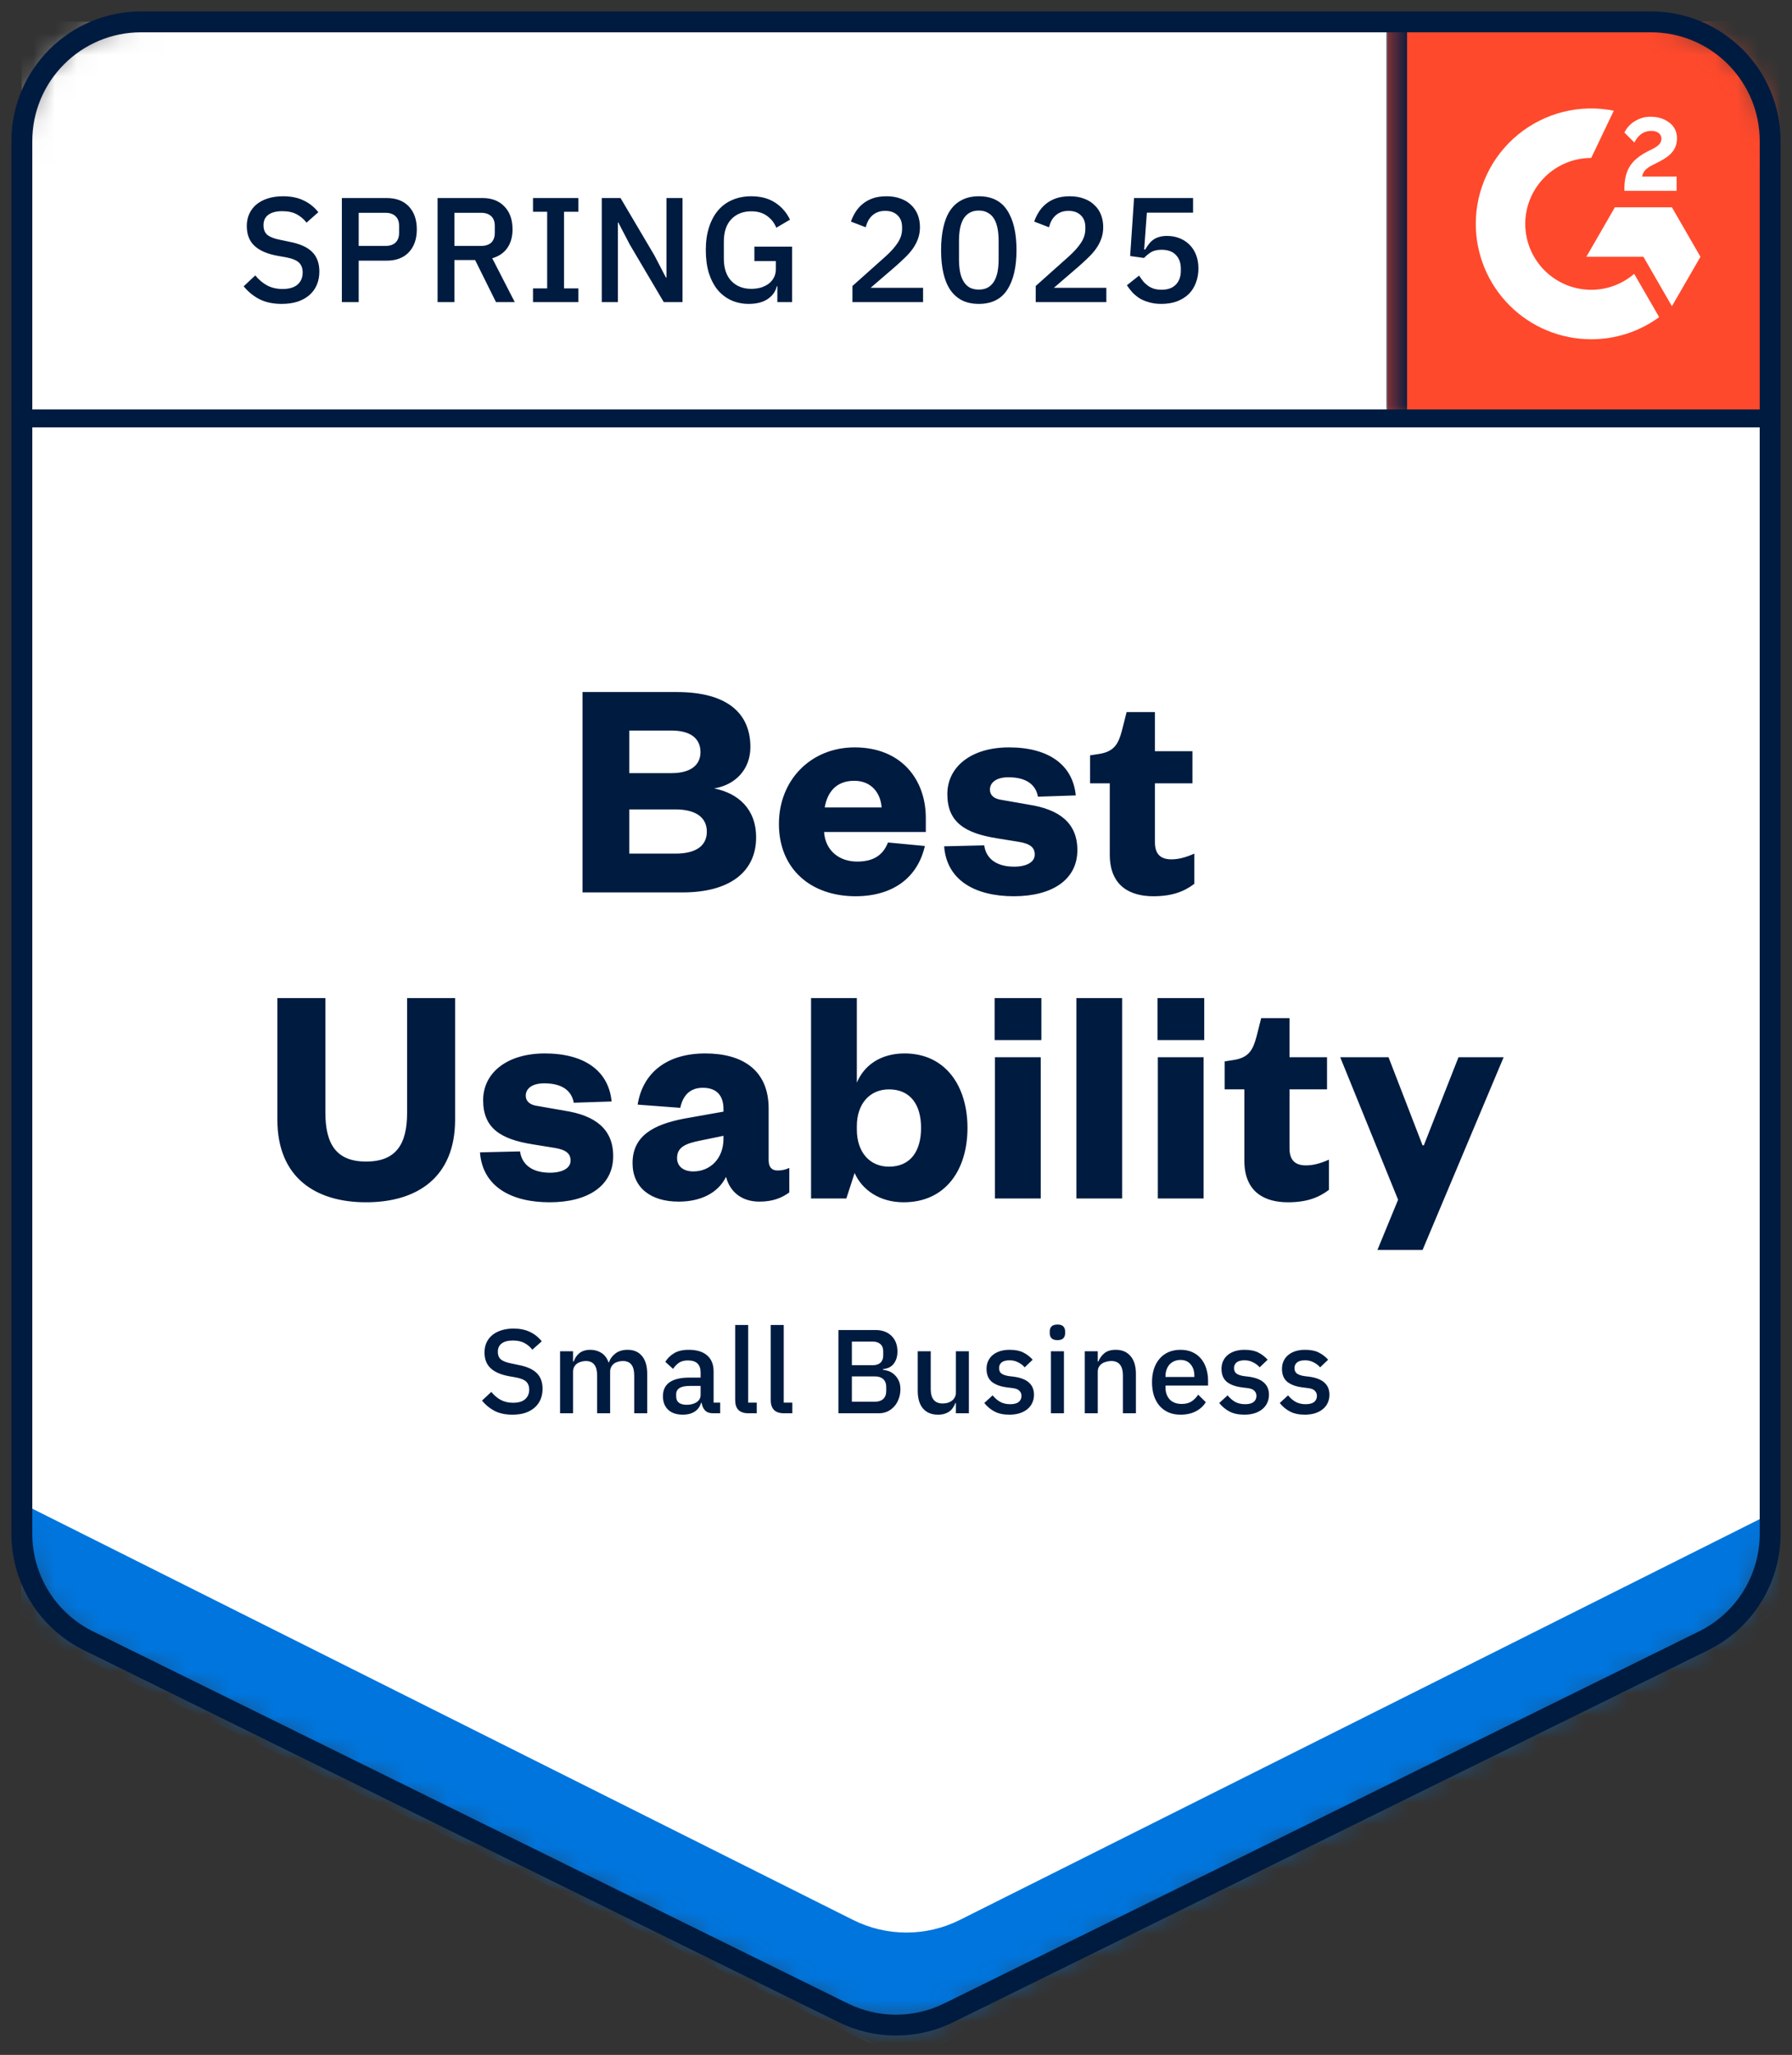 <svg width="82" height="94" viewBox="0 0 82 94" fill="none" xmlns="http://www.w3.org/2000/svg">
<rect x="0" y="0" width="82" height="94" fill="#333333" stroke="none"/>
<mask id="mask0_2103_25458" style="mask-type:alpha" maskUnits="userSpaceOnUse" x="1" y="1" width="80" height="92">
<path d="M81 70.162C81 72.24 79.82 74.137 77.956 75.056L43.411 92.077C41.891 92.826 40.109 92.826 38.589 92.077L4.044 75.056C2.18 74.137 1 72.24 1 70.162V6.456C1 3.443 3.443 1 6.456 1H75.544C78.557 1 81 3.443 81 6.456V70.162Z" fill="white"/>
</mask>
<g mask="url(#mask0_2103_25458)">
<path d="M1 74.33L41.478 94.275L81.956 74.33V1H1V74.33Z" fill="white"/>
<path d="M1 74.33L41.478 94.275L81.956 74.33V1H1V74.33Z" fill="white"/>
<path d="M34.599 38.306C34.599 39.892 33.377 40.823 31.238 40.823H26.655V31.657H30.962C33.304 31.657 34.337 32.647 34.337 34.174C34.337 35.193 33.653 35.906 32.679 36.066C33.77 36.284 34.599 36.997 34.599 38.306ZM30.904 37.026H28.794V39.048H30.918C31.893 39.048 32.344 38.655 32.344 38.044C32.344 37.433 31.893 37.026 30.904 37.026ZM28.794 33.418V35.367H30.715C31.675 35.367 32.053 34.945 32.053 34.407C32.053 33.84 31.675 33.418 30.715 33.418H28.794ZM40.633 38.539L42.321 38.699C41.986 40.168 40.837 40.998 39.149 40.998C37.098 40.998 35.643 39.746 35.643 37.695C35.643 35.658 37.127 34.189 39.106 34.189C41.244 34.189 42.364 35.658 42.364 37.419V38.059H37.709C37.767 38.917 38.407 39.412 39.222 39.412C39.95 39.412 40.401 39.135 40.633 38.539ZM37.738 36.938H40.342C40.299 36.298 39.891 35.717 39.091 35.717C38.247 35.717 37.855 36.255 37.738 36.938ZM43.203 38.714L45.036 38.67C45.124 39.295 45.618 39.645 46.404 39.645C46.971 39.645 47.349 39.441 47.349 39.092C47.349 38.772 47.146 38.597 46.622 38.51L45.633 38.35C44.149 38.117 43.349 37.608 43.349 36.328C43.349 35.076 44.44 34.189 46.171 34.189C48.004 34.189 49.095 35.004 49.226 36.386L47.495 36.444C47.393 35.877 46.942 35.556 46.142 35.556C45.618 35.556 45.298 35.775 45.298 36.124C45.298 36.386 45.502 36.546 45.822 36.589L47.073 36.808C48.484 37.026 49.299 37.651 49.299 38.888C49.299 40.241 48.15 40.998 46.389 40.998C44.644 40.998 43.32 40.285 43.203 38.714ZM50.782 39.092V35.833H49.88V34.553L50.346 34.48C50.986 34.363 51.175 34.029 51.335 33.432L51.553 32.574H52.848V34.363H54.565V35.833H52.848V38.524C52.848 39.077 53.11 39.31 53.605 39.31C53.925 39.31 54.259 39.223 54.652 39.048V40.43C54.172 40.794 53.619 40.998 52.775 40.998C51.728 40.998 50.782 40.547 50.782 39.092ZM16.751 54.998C14.467 54.998 12.692 53.892 12.692 51.215V45.657H14.889V50.895C14.889 52.364 15.412 53.135 16.751 53.135C18.104 53.135 18.628 52.364 18.628 50.909V45.657H20.825V51.215C20.825 53.892 19.05 54.998 16.751 54.998ZM21.963 52.714L23.796 52.67C23.883 53.295 24.378 53.645 25.164 53.645C25.731 53.645 26.109 53.441 26.109 53.092C26.109 52.772 25.905 52.597 25.382 52.51L24.392 52.35C22.909 52.117 22.108 51.608 22.108 50.328C22.108 49.076 23.2 48.189 24.931 48.189C26.764 48.189 27.855 49.004 27.986 50.386L26.255 50.444C26.153 49.877 25.702 49.556 24.902 49.556C24.378 49.556 24.058 49.775 24.058 50.124C24.058 50.386 24.262 50.546 24.582 50.589L25.833 50.808C27.244 51.026 28.059 51.651 28.059 52.888C28.059 54.241 26.909 54.998 25.149 54.998C23.403 54.998 22.079 54.285 21.963 52.714ZM33.106 52.088V51.957L32.044 52.175C31.389 52.306 30.982 52.466 30.982 52.975C30.982 53.354 31.273 53.586 31.724 53.586C32.495 53.586 33.106 53.004 33.106 52.088ZM35.172 50.706V53.063C35.172 53.397 35.318 53.543 35.579 53.543C35.769 53.543 35.929 53.514 36.118 53.426V54.547C35.798 54.779 35.39 54.968 34.75 54.968C33.979 54.968 33.412 54.561 33.222 53.834C32.859 54.576 32.059 54.968 31.055 54.968C29.76 54.968 28.945 54.314 28.945 53.208C28.945 51.971 29.876 51.448 31.302 51.171L33.106 50.851V50.735C33.106 50.124 32.801 49.76 32.16 49.76C31.549 49.76 31.244 50.138 31.128 50.677L29.178 50.531C29.396 49.149 30.429 48.189 32.277 48.189C33.965 48.189 35.172 48.945 35.172 50.706ZM39.208 51.52V51.666C39.208 52.714 39.804 53.368 40.677 53.368C41.667 53.368 42.147 52.655 42.147 51.593C42.147 50.546 41.667 49.833 40.677 49.833C39.804 49.833 39.208 50.487 39.208 51.52ZM39.106 53.659L38.728 54.823H37.113V45.657H39.208V49.527C39.528 48.756 40.27 48.189 41.39 48.189C43.282 48.189 44.271 49.702 44.271 51.593C44.271 53.499 43.282 54.998 41.347 54.998C40.27 54.998 39.455 54.445 39.106 53.659ZM45.528 48.363H47.623V54.823H45.528V48.363ZM45.513 47.578V45.657H47.652V47.578H45.513ZM49.254 45.657H51.349V54.823H49.254V45.657ZM52.981 48.363H55.076V54.823H52.981V48.363ZM52.966 47.578V45.657H55.105V47.578H52.966ZM56.94 53.092V49.833H56.038V48.553L56.504 48.48C57.144 48.363 57.333 48.029 57.493 47.432L57.711 46.574H59.006V48.363H60.723V49.833H59.006V52.524C59.006 53.077 59.268 53.31 59.762 53.31C60.083 53.31 60.417 53.223 60.81 53.048V54.43C60.33 54.794 59.777 54.998 58.933 54.998C57.886 54.998 56.94 54.547 56.94 53.092ZM65.095 57.18H63.029L63.975 54.881L61.327 48.363H63.538L65.095 52.393H65.153L66.739 48.363H68.805L65.095 57.18Z" fill="#001B40"/>
<path d="M23.447 64.714C23.127 64.714 22.854 64.656 22.629 64.54C22.407 64.423 22.216 64.267 22.056 64.07L22.481 63.672C22.616 63.836 22.763 63.959 22.923 64.043C23.087 64.127 23.272 64.169 23.48 64.169C23.723 64.169 23.907 64.114 24.031 64.005C24.154 63.896 24.216 63.748 24.216 63.563C24.216 63.414 24.172 63.296 24.085 63.208C23.998 63.121 23.843 63.056 23.622 63.012L23.283 62.952C22.912 62.883 22.634 62.761 22.448 62.586C22.263 62.412 22.17 62.172 22.17 61.866C22.17 61.699 22.201 61.548 22.263 61.413C22.328 61.275 22.418 61.161 22.53 61.07C22.647 60.975 22.787 60.902 22.95 60.852C23.114 60.801 23.298 60.775 23.502 60.775C23.789 60.775 24.038 60.826 24.249 60.928C24.46 61.026 24.64 61.17 24.789 61.359L24.358 61.741C24.26 61.614 24.14 61.512 23.998 61.435C23.856 61.359 23.68 61.321 23.469 61.321C23.25 61.321 23.081 61.364 22.961 61.452C22.841 61.539 22.781 61.666 22.781 61.834C22.781 61.994 22.83 62.114 22.929 62.194C23.027 62.27 23.18 62.328 23.387 62.368L23.725 62.439C24.107 62.512 24.385 62.636 24.56 62.81C24.738 62.985 24.827 63.225 24.827 63.53C24.827 63.709 24.796 63.87 24.735 64.016C24.673 64.161 24.582 64.287 24.462 64.392C24.345 64.494 24.202 64.574 24.031 64.632C23.86 64.687 23.665 64.714 23.447 64.714ZM25.628 64.649V61.812H26.222V62.281H26.25C26.279 62.208 26.313 62.139 26.353 62.074C26.397 62.008 26.448 61.952 26.506 61.904C26.568 61.853 26.639 61.815 26.719 61.79C26.802 61.761 26.899 61.746 27.008 61.746C27.201 61.746 27.372 61.794 27.521 61.888C27.67 61.983 27.779 62.128 27.848 62.325H27.864C27.915 62.164 28.014 62.028 28.159 61.915C28.305 61.803 28.492 61.746 28.721 61.746C29.005 61.746 29.225 61.843 29.381 62.035C29.538 62.224 29.616 62.495 29.616 62.848V64.649H29.021V62.919C29.021 62.701 28.979 62.537 28.895 62.428C28.812 62.316 28.679 62.259 28.497 62.259C28.421 62.259 28.348 62.27 28.279 62.292C28.21 62.31 28.148 62.339 28.094 62.379C28.043 62.419 28.001 62.47 27.968 62.532C27.935 62.594 27.919 62.665 27.919 62.745V64.649H27.324V62.919C27.324 62.479 27.151 62.259 26.806 62.259C26.733 62.259 26.66 62.27 26.588 62.292C26.519 62.31 26.457 62.339 26.402 62.379C26.348 62.419 26.304 62.47 26.271 62.532C26.239 62.594 26.222 62.665 26.222 62.745V64.649H25.628ZM32.621 64.649C32.465 64.649 32.345 64.605 32.261 64.518C32.177 64.427 32.127 64.312 32.108 64.174H32.081C32.026 64.352 31.927 64.487 31.781 64.578C31.636 64.669 31.459 64.714 31.252 64.714C30.957 64.714 30.73 64.638 30.57 64.485C30.413 64.332 30.335 64.127 30.335 63.868C30.335 63.585 30.437 63.372 30.641 63.23C30.848 63.088 31.15 63.017 31.546 63.017H32.059V62.777C32.059 62.603 32.012 62.468 31.917 62.374C31.823 62.279 31.675 62.232 31.476 62.232C31.308 62.232 31.172 62.268 31.066 62.341C30.961 62.414 30.872 62.506 30.799 62.619L30.444 62.297C30.539 62.137 30.672 62.006 30.843 61.904C31.014 61.799 31.237 61.746 31.514 61.746C31.881 61.746 32.163 61.832 32.359 62.003C32.556 62.174 32.654 62.419 32.654 62.739V64.163H32.954V64.649H32.621ZM31.421 64.261C31.606 64.261 31.759 64.221 31.879 64.141C31.999 64.058 32.059 63.947 32.059 63.809V63.399H31.557C31.146 63.399 30.941 63.527 30.941 63.781V63.879C30.941 64.007 30.983 64.103 31.066 64.169C31.154 64.23 31.272 64.261 31.421 64.261ZM34.246 64.649C34.043 64.649 33.89 64.598 33.788 64.496C33.69 64.39 33.641 64.245 33.641 64.059V60.611H34.235V64.163H34.628V64.649H34.246ZM35.874 64.649C35.67 64.649 35.517 64.598 35.416 64.496C35.318 64.39 35.268 64.245 35.268 64.059V60.611H35.863V64.163H36.256V64.649H35.874ZM38.365 60.841H40.051C40.367 60.841 40.614 60.93 40.793 61.108C40.975 61.286 41.066 61.524 41.066 61.823C41.066 61.965 41.045 62.086 41.005 62.188C40.965 62.286 40.915 62.368 40.853 62.434C40.791 62.495 40.72 62.543 40.64 62.575C40.56 62.605 40.482 62.623 40.405 62.63V62.663C40.482 62.666 40.565 62.685 40.656 62.717C40.751 62.75 40.838 62.803 40.918 62.876C40.998 62.945 41.066 63.036 41.12 63.148C41.175 63.258 41.202 63.392 41.202 63.552C41.202 63.705 41.176 63.849 41.126 63.983C41.078 64.118 41.011 64.234 40.924 64.332C40.836 64.43 40.733 64.509 40.613 64.567C40.493 64.621 40.362 64.649 40.22 64.649H38.365V60.841ZM38.981 64.12H40.04C40.2 64.12 40.325 64.078 40.416 63.994C40.507 63.91 40.553 63.79 40.553 63.634V63.448C40.553 63.292 40.507 63.172 40.416 63.088C40.325 63.005 40.2 62.963 40.04 62.963H38.981V64.12ZM38.981 62.45H39.936C40.089 62.45 40.207 62.412 40.291 62.336C40.374 62.255 40.416 62.143 40.416 61.997V61.823C40.416 61.677 40.374 61.566 40.291 61.49C40.207 61.41 40.089 61.37 39.936 61.37H38.981V62.45ZM43.74 64.18H43.718C43.693 64.249 43.658 64.316 43.615 64.381C43.575 64.447 43.522 64.505 43.456 64.556C43.395 64.603 43.318 64.641 43.227 64.671C43.14 64.7 43.038 64.714 42.922 64.714C42.627 64.714 42.398 64.62 42.234 64.43C42.074 64.241 41.994 63.97 41.994 63.618V61.812H42.589V63.541C42.589 63.981 42.771 64.201 43.135 64.201C43.211 64.201 43.285 64.192 43.358 64.174C43.431 64.152 43.495 64.121 43.549 64.081C43.607 64.041 43.653 63.99 43.685 63.928C43.722 63.867 43.74 63.794 43.74 63.71V61.812H44.335V64.649H43.74V64.18ZM46.19 64.714C45.921 64.714 45.696 64.667 45.514 64.572C45.332 64.478 45.174 64.347 45.039 64.18L45.421 63.83C45.527 63.958 45.643 64.058 45.77 64.13C45.901 64.2 46.052 64.234 46.223 64.234C46.398 64.234 46.527 64.201 46.61 64.136C46.698 64.067 46.741 63.972 46.741 63.852C46.741 63.761 46.71 63.685 46.649 63.623C46.59 63.557 46.487 63.516 46.338 63.498L46.076 63.465C45.785 63.428 45.556 63.345 45.388 63.214C45.225 63.079 45.143 62.881 45.143 62.619C45.143 62.481 45.168 62.359 45.219 62.254C45.27 62.145 45.341 62.054 45.432 61.981C45.527 61.904 45.638 61.846 45.765 61.806C45.896 61.766 46.039 61.746 46.196 61.746C46.45 61.746 46.658 61.786 46.818 61.866C46.981 61.946 47.127 62.057 47.254 62.199L46.889 62.548C46.816 62.461 46.719 62.386 46.599 62.325C46.483 62.259 46.349 62.226 46.196 62.226C46.032 62.226 45.91 62.259 45.83 62.325C45.754 62.39 45.716 62.475 45.716 62.581C45.716 62.69 45.75 62.772 45.819 62.827C45.889 62.881 45.999 62.921 46.152 62.947L46.414 62.979C46.727 63.026 46.954 63.119 47.096 63.258C47.242 63.392 47.314 63.574 47.314 63.803C47.314 63.941 47.287 64.067 47.232 64.18C47.181 64.289 47.107 64.383 47.009 64.463C46.91 64.543 46.792 64.605 46.654 64.649C46.516 64.692 46.361 64.714 46.19 64.714ZM48.39 61.304C48.266 61.304 48.175 61.275 48.117 61.217C48.063 61.159 48.035 61.084 48.035 60.993V60.901C48.035 60.81 48.063 60.735 48.117 60.677C48.175 60.619 48.266 60.59 48.39 60.59C48.514 60.59 48.603 60.619 48.657 60.677C48.712 60.735 48.739 60.81 48.739 60.901V60.993C48.739 61.084 48.712 61.159 48.657 61.217C48.603 61.275 48.514 61.304 48.39 61.304ZM48.09 61.812H48.685V64.649H48.09V61.812ZM49.638 64.649V61.812H50.232V62.281H50.26C50.322 62.128 50.414 62.001 50.538 61.899C50.665 61.797 50.838 61.746 51.056 61.746C51.347 61.746 51.573 61.843 51.733 62.035C51.896 62.224 51.978 62.495 51.978 62.848V64.649H51.383V62.925C51.383 62.481 51.205 62.259 50.849 62.259C50.773 62.259 50.696 62.27 50.62 62.292C50.547 62.31 50.481 62.339 50.423 62.379C50.365 62.419 50.318 62.47 50.282 62.532C50.249 62.594 50.232 62.666 50.232 62.75V64.649H49.638ZM54.019 64.714C53.816 64.714 53.634 64.68 53.474 64.611C53.314 64.541 53.177 64.443 53.065 64.316C52.952 64.185 52.864 64.028 52.803 63.847C52.745 63.661 52.715 63.456 52.715 63.23C52.715 63.005 52.745 62.801 52.803 62.619C52.864 62.434 52.952 62.277 53.065 62.15C53.177 62.019 53.314 61.919 53.474 61.85C53.634 61.781 53.816 61.746 54.019 61.746C54.227 61.746 54.408 61.783 54.565 61.855C54.725 61.928 54.858 62.03 54.963 62.161C55.069 62.288 55.147 62.437 55.198 62.608C55.252 62.779 55.28 62.963 55.28 63.159V63.383H53.332V63.476C53.332 63.694 53.396 63.874 53.523 64.016C53.654 64.154 53.839 64.223 54.079 64.223C54.254 64.223 54.401 64.185 54.521 64.109C54.641 64.032 54.743 63.928 54.827 63.798L55.176 64.141C55.071 64.316 54.918 64.456 54.718 64.561C54.518 64.663 54.285 64.714 54.019 64.714ZM54.019 62.21C53.917 62.21 53.823 62.228 53.736 62.264C53.652 62.301 53.579 62.352 53.517 62.417C53.459 62.483 53.414 62.561 53.381 62.652C53.348 62.743 53.332 62.843 53.332 62.952V62.99H54.652V62.936C54.652 62.717 54.596 62.543 54.483 62.412C54.37 62.277 54.216 62.21 54.019 62.21ZM56.942 64.714C56.673 64.714 56.447 64.667 56.266 64.572C56.084 64.478 55.925 64.347 55.791 64.18L56.173 63.83C56.278 63.958 56.395 64.058 56.522 64.13C56.653 64.2 56.804 64.234 56.975 64.234C57.149 64.234 57.278 64.201 57.362 64.136C57.449 64.067 57.493 63.972 57.493 63.852C57.493 63.761 57.462 63.685 57.4 63.623C57.342 63.557 57.238 63.516 57.089 63.498L56.827 63.465C56.536 63.428 56.307 63.345 56.14 63.214C55.976 63.079 55.895 62.881 55.895 62.619C55.895 62.481 55.92 62.359 55.971 62.254C56.022 62.145 56.093 62.054 56.184 61.981C56.278 61.904 56.389 61.846 56.517 61.806C56.647 61.766 56.791 61.746 56.947 61.746C57.202 61.746 57.409 61.786 57.569 61.866C57.733 61.946 57.879 62.057 58.006 62.199L57.64 62.548C57.568 62.461 57.471 62.386 57.351 62.325C57.235 62.259 57.1 62.226 56.947 62.226C56.784 62.226 56.662 62.259 56.582 62.325C56.506 62.39 56.467 62.475 56.467 62.581C56.467 62.69 56.502 62.772 56.571 62.827C56.64 62.881 56.751 62.921 56.904 62.947L57.166 62.979C57.478 63.026 57.706 63.119 57.848 63.258C57.993 63.392 58.066 63.574 58.066 63.803C58.066 63.941 58.039 64.067 57.984 64.18C57.933 64.289 57.859 64.383 57.76 64.463C57.662 64.543 57.544 64.605 57.406 64.649C57.267 64.692 57.113 64.714 56.942 64.714ZM59.71 64.714C59.441 64.714 59.215 64.667 59.033 64.572C58.852 64.478 58.693 64.347 58.559 64.18L58.941 63.83C59.046 63.958 59.163 64.058 59.29 64.13C59.421 64.2 59.572 64.234 59.743 64.234C59.917 64.234 60.046 64.201 60.13 64.136C60.217 64.067 60.261 63.972 60.261 63.852C60.261 63.761 60.23 63.685 60.168 63.623C60.11 63.557 60.006 63.516 59.857 63.498L59.595 63.465C59.304 63.428 59.075 63.345 58.908 63.214C58.744 63.079 58.662 62.881 58.662 62.619C58.662 62.481 58.688 62.359 58.739 62.254C58.79 62.145 58.861 62.054 58.952 61.981C59.046 61.904 59.157 61.846 59.284 61.806C59.415 61.766 59.559 61.746 59.715 61.746C59.97 61.746 60.177 61.786 60.337 61.866C60.501 61.946 60.646 62.057 60.774 62.199L60.408 62.548C60.335 62.461 60.239 62.386 60.119 62.325C60.003 62.259 59.868 62.226 59.715 62.226C59.552 62.226 59.43 62.259 59.35 62.325C59.273 62.39 59.235 62.475 59.235 62.581C59.235 62.69 59.27 62.772 59.339 62.827C59.408 62.881 59.519 62.921 59.672 62.947L59.934 62.979C60.246 63.026 60.474 63.119 60.615 63.258C60.761 63.392 60.834 63.574 60.834 63.803C60.834 63.941 60.806 64.067 60.752 64.18C60.701 64.289 60.626 64.383 60.528 64.463C60.43 64.543 60.312 64.605 60.174 64.649C60.035 64.692 59.881 64.714 59.71 64.714Z" fill="#001B40"/>
<path d="M12.889 13.901C12.489 13.901 12.148 13.829 11.866 13.683C11.588 13.538 11.35 13.342 11.15 13.097L11.681 12.599C11.85 12.803 12.034 12.958 12.234 13.063C12.438 13.167 12.67 13.22 12.93 13.22C13.234 13.22 13.464 13.151 13.618 13.015C13.773 12.879 13.85 12.694 13.85 12.463C13.85 12.276 13.796 12.128 13.687 12.019C13.577 11.91 13.384 11.828 13.107 11.774L12.684 11.699C12.22 11.612 11.872 11.46 11.641 11.242C11.409 11.024 11.293 10.723 11.293 10.342C11.293 10.132 11.331 9.944 11.409 9.776C11.491 9.603 11.602 9.46 11.743 9.346C11.888 9.228 12.063 9.137 12.268 9.073C12.473 9.009 12.702 8.978 12.957 8.978C13.316 8.978 13.627 9.041 13.891 9.169C14.155 9.291 14.38 9.471 14.566 9.707L14.027 10.185C13.905 10.026 13.755 9.898 13.577 9.803C13.4 9.707 13.18 9.66 12.916 9.66C12.643 9.66 12.432 9.714 12.282 9.823C12.132 9.932 12.057 10.091 12.057 10.301C12.057 10.501 12.118 10.651 12.241 10.751C12.364 10.846 12.554 10.919 12.813 10.969L13.236 11.058C13.714 11.149 14.062 11.303 14.28 11.521C14.502 11.74 14.614 12.04 14.614 12.422C14.614 12.644 14.575 12.847 14.498 13.028C14.421 13.21 14.307 13.367 14.157 13.499C14.011 13.626 13.832 13.726 13.618 13.799C13.405 13.867 13.161 13.901 12.889 13.901ZM15.643 13.82V9.059H17.689C18.13 9.059 18.471 9.189 18.712 9.448C18.953 9.707 19.073 10.055 19.073 10.492C19.073 10.928 18.953 11.276 18.712 11.535C18.471 11.794 18.13 11.924 17.689 11.924H16.414V13.82H15.643ZM16.414 11.249H17.641C17.837 11.249 17.989 11.199 18.098 11.098C18.207 10.994 18.262 10.846 18.262 10.655V10.328C18.262 10.137 18.207 9.991 18.098 9.891C17.989 9.787 17.837 9.735 17.641 9.735H16.414V11.249ZM20.793 13.82H20.023V9.059H22.075C22.503 9.059 22.839 9.189 23.084 9.448C23.33 9.703 23.453 10.051 23.453 10.492C23.453 10.833 23.373 11.117 23.214 11.344C23.059 11.567 22.83 11.724 22.525 11.815L23.555 13.82H22.696L21.741 11.896H20.793V13.82ZM22.021 11.249C22.216 11.249 22.368 11.199 22.478 11.098C22.587 10.994 22.641 10.846 22.641 10.655V10.328C22.641 10.137 22.587 9.991 22.478 9.891C22.368 9.787 22.216 9.735 22.021 9.735H20.793V11.249H22.021ZM24.39 13.82V13.192H25.038V9.687H24.39V9.059H26.464V9.687H25.809V13.192H26.464V13.82H24.39ZM28.818 11.187L28.293 10.178H28.273V13.82H27.536V9.059H28.395L29.95 11.692L30.475 12.701H30.496V9.059H31.232V13.82H30.373L28.818 11.187ZM35.57 13.097H35.543C35.493 13.329 35.357 13.522 35.134 13.676C34.916 13.826 34.625 13.901 34.261 13.901C33.979 13.901 33.718 13.849 33.477 13.745C33.236 13.636 33.027 13.479 32.849 13.274C32.677 13.065 32.54 12.808 32.44 12.503C32.345 12.194 32.297 11.84 32.297 11.44C32.297 11.044 32.347 10.694 32.447 10.389C32.547 10.08 32.688 9.821 32.87 9.612C33.052 9.403 33.27 9.246 33.525 9.141C33.779 9.032 34.063 8.978 34.377 8.978C34.804 8.978 35.166 9.073 35.461 9.264C35.757 9.45 35.986 9.712 36.15 10.048L35.523 10.417C35.432 10.194 35.291 10.014 35.1 9.878C34.909 9.737 34.668 9.666 34.377 9.666C34 9.666 33.695 9.787 33.463 10.028C33.236 10.269 33.122 10.61 33.122 11.051V11.828C33.122 12.269 33.236 12.61 33.463 12.851C33.695 13.092 34 13.213 34.377 13.213C34.527 13.213 34.67 13.194 34.807 13.158C34.943 13.117 35.061 13.06 35.161 12.988C35.266 12.91 35.348 12.817 35.407 12.708C35.47 12.594 35.502 12.463 35.502 12.312V11.944H34.52V11.283H36.245V13.82H35.57V13.097ZM42.239 13.82H39.007V13.083L40.527 11.726C40.768 11.508 40.953 11.301 41.08 11.105C41.212 10.905 41.278 10.696 41.278 10.478V10.389C41.278 10.157 41.207 9.976 41.066 9.844C40.93 9.712 40.743 9.646 40.507 9.646C40.375 9.646 40.259 9.666 40.159 9.707C40.064 9.744 39.98 9.796 39.907 9.864C39.834 9.932 39.773 10.012 39.723 10.103C39.677 10.194 39.641 10.292 39.614 10.396L38.938 10.137C38.989 9.987 39.057 9.844 39.143 9.707C39.229 9.566 39.339 9.441 39.47 9.332C39.602 9.223 39.757 9.137 39.934 9.073C40.116 9.009 40.327 8.978 40.568 8.978C40.809 8.978 41.025 9.014 41.216 9.087C41.407 9.155 41.566 9.253 41.694 9.38C41.825 9.503 41.925 9.651 41.994 9.823C42.062 9.996 42.096 10.185 42.096 10.389C42.096 10.58 42.066 10.758 42.007 10.921C41.948 11.085 41.866 11.239 41.762 11.385C41.657 11.53 41.535 11.669 41.394 11.801C41.257 11.933 41.112 12.067 40.957 12.203L39.839 13.165H42.239V13.82ZM44.789 13.901C44.493 13.901 44.236 13.847 44.018 13.738C43.8 13.624 43.62 13.463 43.479 13.254C43.338 13.044 43.234 12.787 43.166 12.483C43.097 12.178 43.063 11.831 43.063 11.44C43.063 11.053 43.097 10.708 43.166 10.403C43.234 10.094 43.338 9.835 43.479 9.626C43.62 9.416 43.8 9.257 44.018 9.148C44.236 9.034 44.493 8.978 44.789 8.978C45.38 8.978 45.814 9.194 46.091 9.626C46.373 10.057 46.514 10.662 46.514 11.44C46.514 12.217 46.373 12.822 46.091 13.254C45.814 13.685 45.38 13.901 44.789 13.901ZM44.789 13.247C44.952 13.247 45.091 13.215 45.205 13.151C45.323 13.083 45.418 12.988 45.491 12.865C45.564 12.742 45.616 12.597 45.648 12.428C45.68 12.256 45.696 12.065 45.696 11.855V11.024C45.696 10.814 45.68 10.626 45.648 10.457C45.616 10.285 45.564 10.137 45.491 10.014C45.418 9.891 45.323 9.798 45.205 9.735C45.091 9.666 44.952 9.632 44.789 9.632C44.625 9.632 44.484 9.666 44.366 9.735C44.252 9.798 44.159 9.891 44.086 10.014C44.014 10.137 43.961 10.285 43.929 10.457C43.898 10.626 43.882 10.814 43.882 11.024V11.855C43.882 12.065 43.898 12.256 43.929 12.428C43.961 12.597 44.014 12.742 44.086 12.865C44.159 12.988 44.252 13.083 44.366 13.151C44.484 13.215 44.625 13.247 44.789 13.247ZM50.625 13.82H47.393V13.083L48.913 11.726C49.154 11.508 49.339 11.301 49.466 11.105C49.598 10.905 49.664 10.696 49.664 10.478V10.389C49.664 10.157 49.593 9.976 49.452 9.844C49.316 9.712 49.13 9.646 48.893 9.646C48.761 9.646 48.645 9.666 48.545 9.707C48.45 9.744 48.366 9.796 48.293 9.864C48.22 9.932 48.159 10.012 48.109 10.103C48.063 10.194 48.027 10.292 48 10.396L47.325 10.137C47.374 9.987 47.443 9.844 47.529 9.707C47.615 9.566 47.725 9.441 47.856 9.332C47.988 9.223 48.143 9.137 48.32 9.073C48.502 9.009 48.714 8.978 48.954 8.978C49.195 8.978 49.411 9.014 49.602 9.087C49.793 9.155 49.952 9.253 50.08 9.38C50.212 9.503 50.312 9.651 50.38 9.823C50.448 9.996 50.482 10.185 50.482 10.389C50.482 10.58 50.453 10.758 50.393 10.921C50.334 11.085 50.252 11.239 50.148 11.385C50.043 11.53 49.92 11.669 49.78 11.801C49.643 11.933 49.498 12.067 49.343 12.203L48.225 13.165H50.625V13.82ZM54.593 9.728H52.479L52.356 11.412H52.404C52.459 11.317 52.516 11.233 52.575 11.16C52.634 11.083 52.702 11.017 52.779 10.962C52.856 10.908 52.945 10.867 53.045 10.839C53.145 10.808 53.263 10.792 53.4 10.792C53.604 10.792 53.793 10.826 53.966 10.894C54.143 10.962 54.295 11.06 54.423 11.187C54.555 11.315 54.657 11.471 54.73 11.658C54.802 11.84 54.839 12.046 54.839 12.278C54.839 12.515 54.8 12.733 54.723 12.933C54.65 13.133 54.541 13.306 54.395 13.451C54.25 13.592 54.07 13.704 53.857 13.786C53.648 13.863 53.409 13.901 53.141 13.901C52.927 13.901 52.738 13.876 52.575 13.826C52.411 13.781 52.265 13.72 52.138 13.642C52.015 13.56 51.906 13.47 51.811 13.37C51.72 13.265 51.638 13.158 51.565 13.049L52.124 12.606C52.184 12.701 52.245 12.787 52.309 12.865C52.372 12.942 52.445 13.01 52.527 13.069C52.609 13.129 52.7 13.174 52.8 13.206C52.904 13.238 53.022 13.254 53.154 13.254C53.436 13.254 53.652 13.176 53.802 13.022C53.957 12.867 54.034 12.653 54.034 12.381V12.299C54.034 12.026 53.957 11.812 53.802 11.658C53.652 11.503 53.436 11.426 53.154 11.426C52.95 11.426 52.786 11.464 52.663 11.542C52.541 11.619 52.436 11.706 52.35 11.801L51.715 11.712L51.893 9.059H54.593V9.728Z" fill="#001B40"/>
<path d="M63.477 1H81.956V19.479H63.477V1Z" fill="#FF492C"/>
<mask id="mask1_2103_25458" style="mask-type:luminance" maskUnits="userSpaceOnUse" x="63" y="1" width="19" height="19">
<path d="M63.477 1H81.956V19.479H63.477V1Z" fill="white"/>
</mask>
<g mask="url(#mask1_2103_25458)">
<path fill-rule="evenodd" clip-rule="evenodd" d="M76.721 8.077H75.142C75.185 7.829 75.337 7.691 75.647 7.535L75.938 7.387C76.458 7.12 76.736 6.82 76.736 6.331C76.741 6.189 76.711 6.048 76.648 5.921C76.586 5.794 76.493 5.684 76.377 5.602C76.143 5.426 75.857 5.34 75.528 5.34C75.273 5.337 75.023 5.408 74.808 5.545C74.601 5.667 74.435 5.848 74.331 6.064L74.788 6.521C74.965 6.164 75.223 5.988 75.562 5.988C75.848 5.988 76.025 6.135 76.025 6.34C76.025 6.511 75.938 6.654 75.609 6.82L75.424 6.911C75.018 7.116 74.736 7.349 74.574 7.615C74.412 7.877 74.331 8.215 74.331 8.62V8.729H76.721V8.077V8.077ZM76.505 9.484H73.895L72.59 11.746H75.2L76.505 14.008L77.811 11.746L76.505 9.484Z" fill="white"/>
<path fill-rule="evenodd" clip-rule="evenodd" d="M72.812 13.257C72.012 13.256 71.245 12.938 70.679 12.373C70.113 11.807 69.795 11.04 69.793 10.24C69.795 9.441 70.113 8.674 70.679 8.109C71.245 7.543 72.012 7.225 72.812 7.225L73.845 5.064C73.079 4.91 72.289 4.929 71.531 5.118C70.773 5.308 70.067 5.663 69.463 6.158C68.859 6.653 68.372 7.276 68.038 7.982C67.704 8.688 67.53 9.459 67.53 10.24C67.53 10.934 67.667 11.62 67.933 12.261C68.198 12.902 68.587 13.483 69.078 13.974C69.568 14.464 70.15 14.853 70.791 15.118C71.432 15.383 72.118 15.519 72.812 15.519C73.93 15.521 75.019 15.167 75.922 14.507L74.778 12.526C74.232 12.998 73.534 13.257 72.812 13.257Z" fill="white"/>
<path d="M63.907 -0.364V19.073" stroke="#001B40" stroke-width="0.955"/>
</g>
<path d="M1 69.254V63.535L39.034 82.587C40.572 83.357 42.383 83.357 43.921 82.587L81.956 63.535V69.254L43.873 87.865C42.362 88.604 40.594 88.604 39.082 87.865L1 69.254Z" fill="white"/>
<path d="M1 64.032V58.312L41.478 78.589L81.956 58.312V64.032L41.478 83.813L1 64.032Z" fill="white"/>
<line x1="81.472" y1="19.14" x2="-0.364" y2="19.14" stroke="#001B40" stroke-width="0.818"/>
<path d="M1 74.494V68.774L39.034 87.826C40.572 88.596 42.383 88.596 43.921 87.826L81.956 68.774V74.494L43.873 93.104C42.362 93.843 40.594 93.843 39.082 93.104L1 74.494Z" fill="#0075DD"/>
</g>
<path d="M81 70.162C81 72.24 79.82 74.137 77.956 75.056L43.411 92.077C41.891 92.826 40.109 92.826 38.589 92.077L4.044 75.056C2.18 74.137 1 72.24 1 70.162V6.456C1 3.443 3.443 1 6.456 1H75.544C78.557 1 81 3.443 81 6.456V70.162Z" stroke="#001B40" stroke-width="0.955"/>
</svg>
